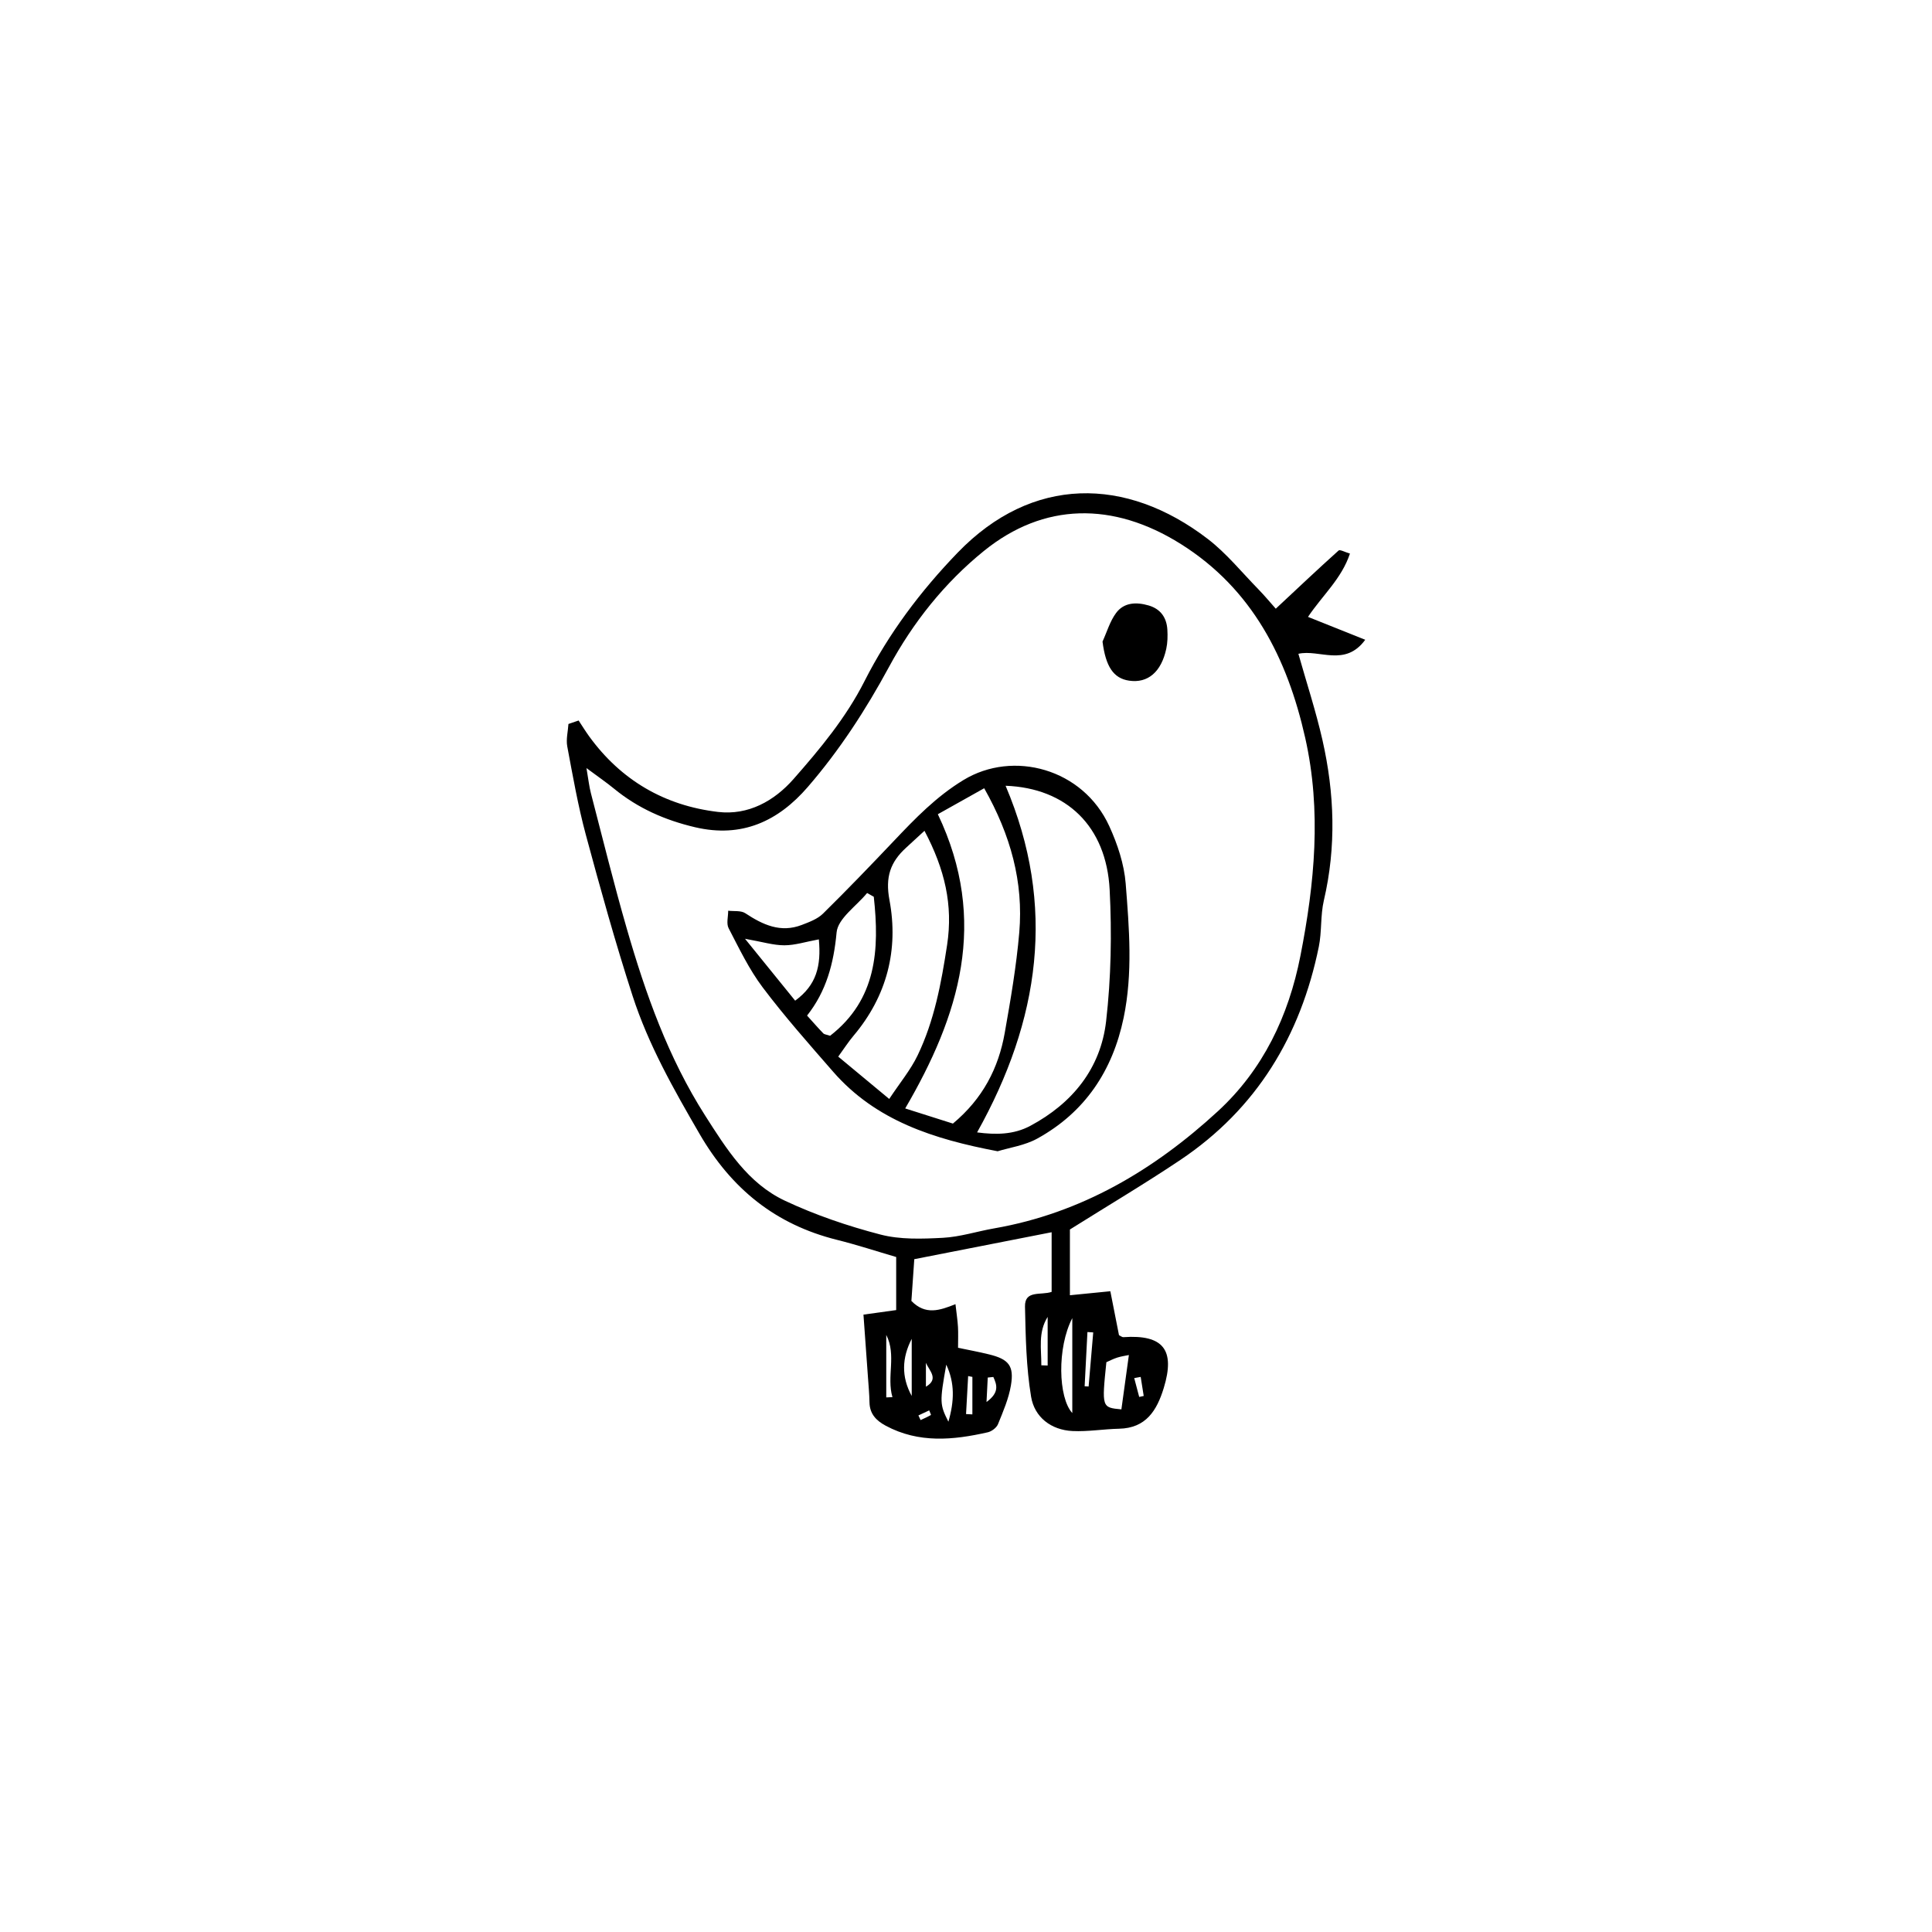 <?xml version="1.0" encoding="UTF-8"?>
<!-- Uploaded to: ICON Repo, www.iconrepo.com, Generator: ICON Repo Mixer Tools -->
<svg fill="#000000" width="800px" height="800px" version="1.1" viewBox="144 144 512 512" xmlns="http://www.w3.org/2000/svg">
 <path d="m297.34 334.94c0.934 1.406 1.812 2.848 2.801 4.211 8.465 11.648 20.012 18.355 34.152 20.02 7.984 0.941 14.867-2.883 19.996-8.711 7.047-8.012 13.895-16.238 18.797-25.91 6.414-12.656 14.844-23.879 24.727-34.113 19.699-20.395 44.586-20.234 66.258-3.613 4.957 3.805 8.988 8.816 13.395 13.32 1.656 1.699 3.176 3.535 4.629 5.168 5.754-5.379 11.141-10.469 16.652-15.422 0.359-0.316 1.668 0.43 3.004 0.812-2.215 6.672-7.269 11.043-11.117 16.781 5.113 2.039 9.906 3.953 15.168 6.062-5.352 7.324-12.188 2.449-17.715 3.719 2.141 7.582 4.621 15.129 6.375 22.844 3.199 14.102 3.699 28.285 0.371 42.527-0.926 3.977-0.516 8.254-1.336 12.262-4.82 23.617-16.473 42.945-36.711 56.512-9.25 6.203-18.848 11.891-29.25 18.418v17.426c3.379-0.336 6.637-0.66 10.715-1.062 0.746 3.785 1.516 7.707 2.293 11.645 0.371 0.172 0.801 0.555 1.203 0.523 10.535-0.719 13.758 3.356 10.656 13.488-1.82 5.934-4.691 10.629-11.84 10.781-4.109 0.09-8.23 0.805-12.324 0.613-5.738-0.273-10.098-3.715-10.988-9.094-1.305-7.836-1.441-15.898-1.617-23.875-0.098-4.453 4.172-2.934 7.059-3.906v-15.809c-12.223 2.398-23.77 4.664-36.398 7.141-0.242 3.508-0.52 7.477-0.766 11.074 3.754 3.812 7.477 2.523 11.68 0.848 0.273 2.383 0.555 4.191 0.664 6.012 0.102 1.676 0.02 3.367 0.02 5.547 2.664 0.559 5.445 1.066 8.188 1.742 5.219 1.273 6.699 3.008 5.828 8.203-0.59 3.531-2.07 6.949-3.43 10.297-0.387 0.945-1.668 1.918-2.707 2.152-9.16 2.082-18.277 2.957-27.031-1.734-2.527-1.355-4.262-3.125-4.316-6.203-0.039-2.188-0.246-4.367-0.398-6.555-0.383-5.43-0.781-10.855-1.199-16.691 2.457-0.344 5.473-0.762 8.672-1.203v-14.066c-5.117-1.496-10.363-3.219-15.703-4.551-16.254-4.051-27.945-13.488-36.391-28.047-6.863-11.824-13.574-23.652-17.773-36.637-4.555-14.078-8.523-28.355-12.375-42.641-2.074-7.699-3.457-15.594-4.926-23.441-0.352-1.895 0.188-3.953 0.316-5.941 0.891-0.297 1.793-0.609 2.695-0.922zm2.078 12.609c0.523 3.023 0.711 4.875 1.176 6.656 3.117 11.98 6.074 24.008 9.512 35.895 4.992 17.297 10.984 34.199 20.766 49.535 5.672 8.883 11.332 17.957 21.141 22.566 8.066 3.793 16.66 6.711 25.297 8.961 5.25 1.371 11.043 1.16 16.551 0.871 4.566-0.238 9.055-1.707 13.598-2.5 23.086-4.016 42.391-15.488 59.293-31.043 11.949-11 18.73-25.191 21.867-41.152 3.773-19.215 5.633-38.438 1.27-57.816-4.75-21.121-14.047-39.465-32.938-51.34-18.016-11.324-36.371-10.973-52.168 1.793-10.473 8.465-18.844 19.02-25.176 30.742-6.168 11.41-13.141 22.133-21.562 31.867-7.789 9.004-17.402 13.562-29.832 10.645-8-1.879-15.168-5.039-21.496-10.23-2.031-1.664-4.203-3.152-7.297-5.449zm128.75 145.77c-4.07 7.828-3.738 21.07 0 25.156v-25.156zm13.012 24.18c0.711-5.152 1.336-9.684 1.984-14.402-0.816 0.176-1.984 0.332-3.09 0.68-1.078 0.344-2.09 0.883-2.875 1.223-1.23 12.008-1.23 12.008 3.981 12.5zm-46.41-11.852c-1.773 9.941-1.738 10.555 0.562 15.121 1.59-5.473 1.715-10.273-0.562-15.121zm-9.156-6.836c-2.59 4.992-2.805 10.035 0 15.133v-15.133zm34.348 7.008c0.559 0.02 1.117 0.039 1.676 0.059v-12.887c-2.594 4.137-1.641 8.52-1.676 12.828zm-41.094-8.051v16.559c0.543-0.023 1.094-0.047 1.637-0.07-1.59-5.465 1.117-11.109-1.637-16.488zm52.57 13.613c0.352 0.02 0.699 0.035 1.055 0.055 0.406-4.777 0.816-9.559 1.223-14.332-0.516-0.031-1.023-0.066-1.535-0.098-0.25 4.793-0.496 9.582-0.742 14.375zm-29.746-2.484c-0.371-0.074-0.746-0.145-1.125-0.223-0.188 3.356-0.371 6.715-0.555 10.07 0.559 0.031 1.117 0.055 1.676 0.086 0.004-3.312 0.004-6.625 0.004-9.934zm5.551 0.016c-0.492 0.051-0.988 0.102-1.48 0.152-0.098 1.875-0.191 3.742-0.328 6.481 3.461-2.508 2.758-4.559 1.809-6.633zm-17.867-3.746v6.324c3.523-2.047 0.906-4.215 0-6.324zm56.918 3.731c-0.57 0.105-1.145 0.207-1.715 0.312 0.438 1.664 0.883 3.324 1.32 4.992 0.398-0.086 0.797-0.172 1.195-0.258-0.266-1.688-0.531-3.371-0.801-5.047zm-58.906 10.207c0.191 0.406 0.383 0.82 0.574 1.23 0.926-0.434 1.863-0.84 2.75-1.352 0.055-0.031-0.301-0.797-0.469-1.219-0.949 0.449-1.902 0.891-2.856 1.34zm21-70.008c-16.934-3.215-32.273-8.082-43.613-21.094-6.367-7.309-12.816-14.582-18.641-22.312-3.613-4.793-6.254-10.344-9.043-15.703-0.641-1.234-0.105-3.078-0.117-4.641 1.531 0.195 3.387-0.098 4.543 0.672 4.637 3.062 9.355 5.266 14.969 3.098 1.977-0.762 4.156-1.559 5.606-2.988 6.394-6.289 12.609-12.758 18.781-19.262 5.656-5.965 11.227-11.758 18.48-16.164 13.148-7.981 31.641-3.023 38.613 12.234 2.18 4.766 3.945 10.062 4.352 15.234 0.926 11.82 1.91 23.734-0.543 35.543-2.922 14.055-10.246 25.059-22.902 32.031-3.309 1.824-7.316 2.379-10.484 3.352zm2.102-96.863c13.527 31.84 9.055 62.16-7.551 91.863 4.898 0.648 9.668 0.637 14.098-1.734 11.168-5.981 18.652-15.191 20.094-27.746 1.32-11.504 1.531-23.254 0.938-34.828-0.875-16.844-11.453-26.949-27.578-27.555zm-13.961 89.527c7.949-6.629 12.086-14.723 13.73-24.008 1.566-8.832 3.09-17.715 3.856-26.637 1.137-13.34-2.258-25.773-9.297-38.223-4.481 2.508-8.543 4.785-12.281 6.883 13.516 28.375 5.688 53.426-8.652 77.973 4.422 1.402 8.543 2.711 12.645 4.012zm-7.535-77.59c-2.098 1.926-3.477 3.211-4.871 4.481-4.144 3.777-5.559 7.75-4.41 13.863 2.469 13.168-0.664 25.473-9.523 35.969-1.359 1.613-2.508 3.41-4.051 5.531 4.469 3.707 8.652 7.18 13.512 11.219 2.852-4.312 5.668-7.688 7.516-11.531 4.445-9.23 6.281-19.172 7.824-29.285 1.609-10.594-0.605-20.023-5.996-30.246zm-13.434 17.48c-0.59-0.332-1.18-0.664-1.77-0.996-2.836 3.473-7.742 6.75-8.086 10.453-0.762 8.207-2.707 15.559-7.824 22.031 1.688 1.867 2.957 3.332 4.301 4.711 0.297 0.301 0.875 0.328 1.809 0.641 12.352-9.605 13.105-22.855 11.57-36.84zm-14.559 11.293c-3.527 0.648-6.34 1.57-9.152 1.57-2.887 0-5.777-0.906-10.414-1.727 5.141 6.344 9.148 11.289 13.289 16.402 5.66-4.133 6.926-9.195 6.277-16.246zm82.227-68.559c4.934 0.727 8.516-2.273 9.844-8.453 0.352-1.633 0.387-3.375 0.289-5.055-0.188-3.203-1.789-5.496-4.961-6.422-3.223-0.941-6.523-0.848-8.625 1.988-1.633 2.207-2.43 5.031-3.598 7.582 0.836 6.543 2.852 9.746 7.051 10.359z"/>
</svg>